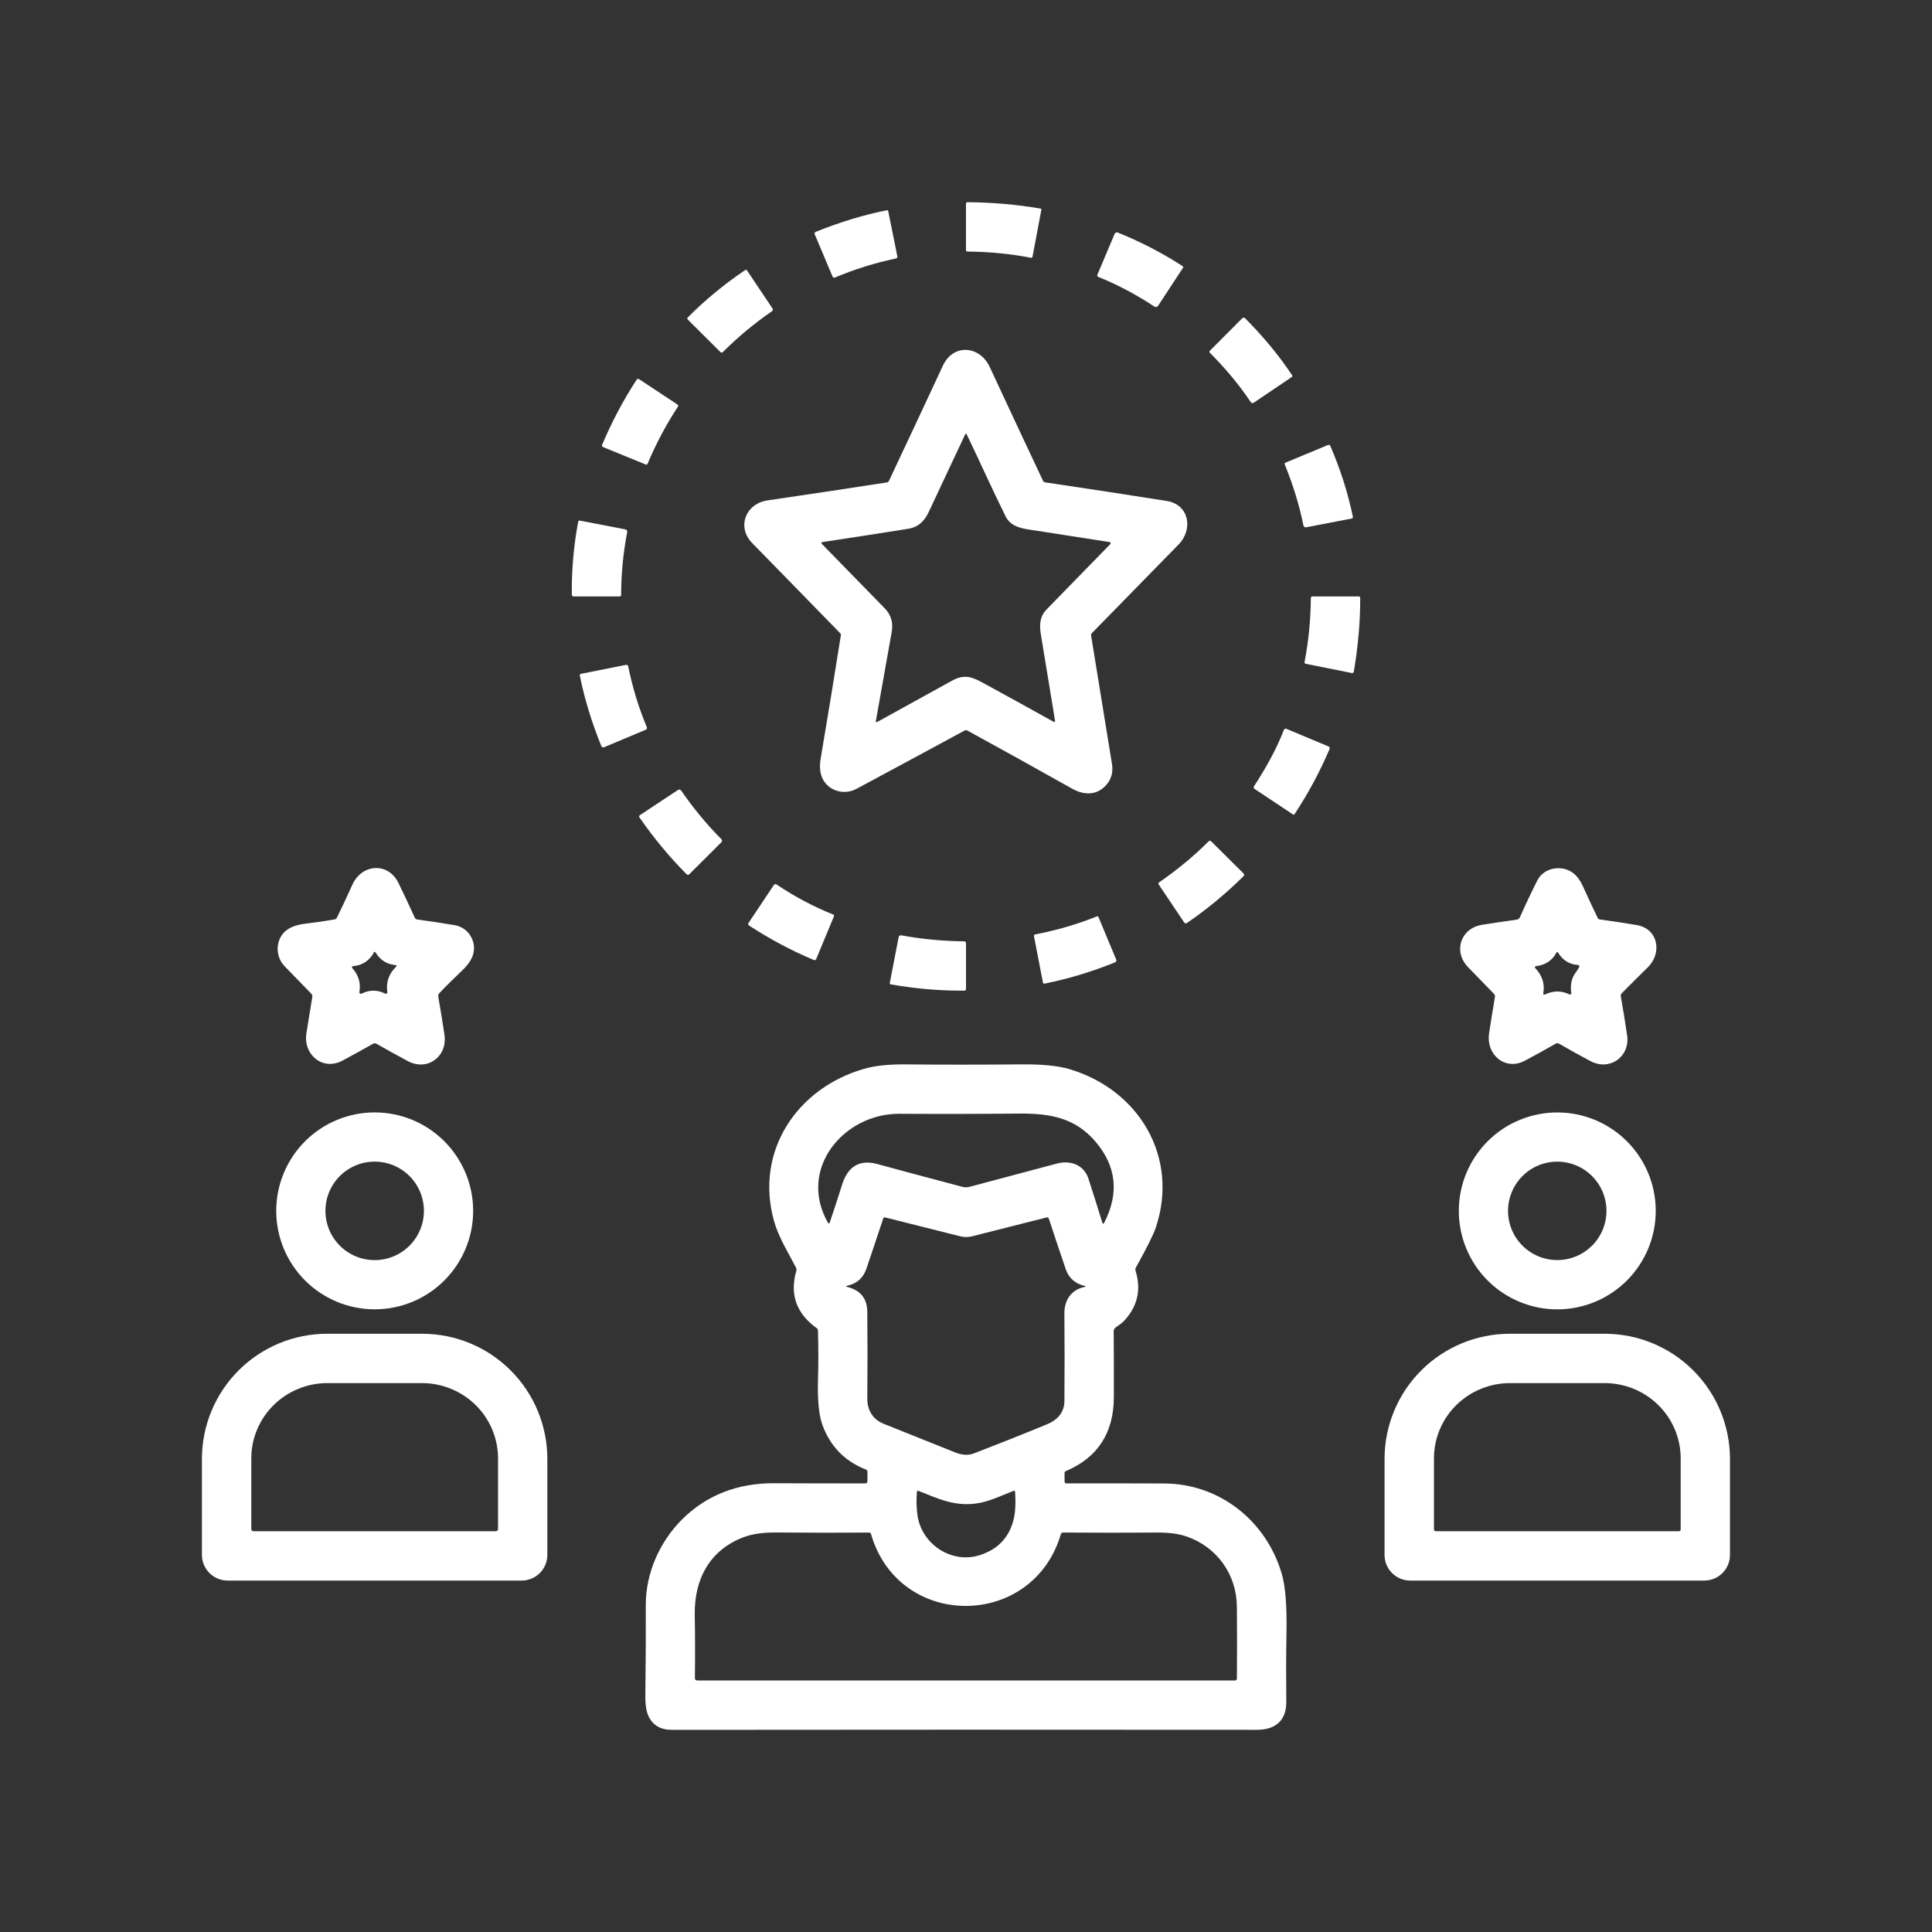 <svg width="86" height="86" viewBox="0 0 86 86" fill="none" xmlns="http://www.w3.org/2000/svg">
<rect x="0" y="0" width="86" height="86" fill="#333333" stroke="none"/>
<g id="why1">
<path id="Vector" d="M46.355 9.337L45.961 11.425C45.958 11.441 45.949 11.454 45.935 11.463C45.922 11.472 45.906 11.476 45.891 11.473C44.988 11.299 44.045 11.207 43.063 11.197C43.046 11.197 43.03 11.19 43.018 11.178C43.006 11.166 42.999 11.15 42.999 11.133V9.075C42.999 9.025 43.025 9 43.075 9C44.182 9.01 45.263 9.105 46.318 9.284C46.33 9.286 46.341 9.293 46.348 9.303C46.355 9.313 46.357 9.325 46.355 9.337Z" fill="white"/>
<path id="Vector_2" d="M39.48 9.359C39.513 9.353 39.532 9.366 39.538 9.398L39.944 11.413C39.946 11.423 39.946 11.434 39.944 11.444C39.942 11.454 39.938 11.464 39.932 11.473C39.926 11.481 39.919 11.489 39.91 11.494C39.902 11.5 39.892 11.504 39.882 11.506C38.951 11.701 38.047 11.982 37.172 12.351C37.118 12.373 37.08 12.358 37.057 12.304L36.27 10.438C36.245 10.382 36.262 10.341 36.319 10.318C37.4 9.882 38.453 9.562 39.48 9.359Z" fill="white"/>
<path id="Vector_3" d="M51.392 13.65C50.616 13.139 49.77 12.677 48.898 12.331C48.845 12.309 48.83 12.272 48.852 12.219L49.618 10.405C49.629 10.381 49.648 10.361 49.673 10.351C49.698 10.341 49.725 10.34 49.75 10.35C50.757 10.752 51.722 11.252 52.646 11.849C52.658 11.856 52.666 11.867 52.668 11.88C52.671 11.894 52.669 11.907 52.661 11.919L51.547 13.617C51.539 13.63 51.528 13.64 51.516 13.649C51.504 13.657 51.49 13.663 51.476 13.666C51.462 13.669 51.447 13.669 51.432 13.666C51.418 13.664 51.404 13.658 51.392 13.65Z" fill="white"/>
<path id="Vector_4" d="M33.253 12.039L34.391 13.738C34.402 13.755 34.407 13.776 34.403 13.797C34.399 13.817 34.387 13.835 34.37 13.848C33.556 14.412 32.828 15.018 32.186 15.664C32.144 15.706 32.102 15.706 32.06 15.664L30.613 14.223C30.607 14.217 30.602 14.211 30.599 14.203C30.595 14.196 30.594 14.188 30.593 14.18C30.593 14.171 30.595 14.163 30.598 14.156C30.601 14.148 30.605 14.141 30.611 14.135C31.378 13.361 32.23 12.657 33.169 12.023C33.202 12 33.23 12.005 33.253 12.039Z" fill="white"/>
<path id="Vector_5" d="M55.819 17.919C55.759 17.959 55.71 17.95 55.67 17.89C55.159 17.131 54.553 16.401 53.854 15.702C53.848 15.697 53.844 15.69 53.84 15.682C53.837 15.675 53.836 15.666 53.836 15.658C53.836 15.65 53.837 15.642 53.84 15.635C53.844 15.627 53.848 15.62 53.854 15.614L55.299 14.165C55.315 14.149 55.337 14.14 55.359 14.14C55.382 14.14 55.404 14.149 55.421 14.165C56.239 14.986 56.938 15.832 57.517 16.704C57.521 16.71 57.524 16.717 57.526 16.724C57.527 16.732 57.527 16.739 57.526 16.747C57.524 16.754 57.521 16.761 57.517 16.767C57.513 16.773 57.508 16.778 57.502 16.782L55.819 17.919Z" fill="white"/>
<path id="Vector_6" d="M39.571 21.404C40.388 19.669 41.19 17.958 41.975 16.27C42.435 15.284 43.615 15.386 44.055 16.333C44.88 18.106 45.669 19.793 46.425 21.395C46.435 21.416 46.449 21.433 46.466 21.447C46.484 21.46 46.505 21.469 46.527 21.472C48.512 21.766 50.314 22.042 51.933 22.299C52.931 22.456 53.129 23.557 52.459 24.241C51.099 25.628 49.813 26.943 48.599 28.188C48.587 28.201 48.577 28.216 48.572 28.233C48.566 28.25 48.565 28.268 48.568 28.285C48.914 30.412 49.224 32.318 49.497 34.002C49.56 34.382 49.467 34.704 49.219 34.968C48.79 35.426 48.227 35.391 47.715 35.101C46.024 34.151 44.472 33.29 43.06 32.519C43.041 32.508 43.02 32.503 42.999 32.503C42.978 32.503 42.957 32.508 42.938 32.519C41.252 33.432 39.647 34.298 38.123 35.115C37.511 35.443 36.72 35.159 36.54 34.454C36.49 34.254 36.486 34.031 36.528 33.784C36.842 31.932 37.143 30.095 37.431 28.272C37.433 28.257 37.432 28.242 37.428 28.228C37.423 28.214 37.415 28.201 37.405 28.191C36.107 26.86 34.8 25.521 33.483 24.174C32.781 23.456 33.195 22.418 34.162 22.275C36.025 22.002 37.796 21.735 39.475 21.475C39.52 21.468 39.552 21.445 39.571 21.404ZM44.758 22.976C44.163 21.774 43.608 20.53 43.028 19.328C43.026 19.322 43.021 19.317 43.016 19.314C43.01 19.311 43.004 19.309 42.998 19.309C42.991 19.309 42.985 19.311 42.979 19.314C42.974 19.317 42.969 19.322 42.967 19.328C42.398 20.532 41.857 21.684 41.343 22.785C41.156 23.191 40.882 23.464 40.432 23.537C39.093 23.751 37.825 23.948 36.628 24.126C36.553 24.137 36.542 24.169 36.595 24.223C37.514 25.164 38.443 26.115 39.382 27.078C39.663 27.365 39.767 27.715 39.694 28.125C39.459 29.451 39.223 30.778 38.986 32.107C38.985 32.114 38.986 32.121 38.988 32.127C38.991 32.133 38.995 32.138 39 32.142C39.005 32.146 39.012 32.148 39.018 32.148C39.024 32.149 39.031 32.148 39.036 32.144C40.184 31.511 41.301 30.894 42.387 30.294C43.013 29.947 43.39 30.199 43.943 30.499C44.939 31.042 45.926 31.586 46.904 32.132C46.911 32.136 46.919 32.137 46.926 32.137C46.934 32.136 46.942 32.133 46.948 32.129C46.954 32.124 46.959 32.118 46.962 32.111C46.966 32.104 46.967 32.096 46.965 32.088C46.754 30.809 46.543 29.526 46.332 28.239C46.26 27.796 46.288 27.438 46.591 27.125C47.522 26.169 48.466 25.2 49.425 24.218C49.432 24.211 49.437 24.203 49.439 24.193C49.441 24.184 49.44 24.174 49.437 24.165C49.434 24.156 49.428 24.147 49.421 24.141C49.413 24.135 49.404 24.131 49.395 24.129C48.12 23.934 46.907 23.746 45.756 23.564C45.309 23.493 44.953 23.369 44.758 22.976Z" fill="white"/>
<path id="Vector_7" d="M28.823 20.65C28.818 20.663 28.807 20.674 28.793 20.68C28.78 20.685 28.765 20.685 28.751 20.68L26.852 19.904C26.8 19.883 26.785 19.846 26.806 19.794C27.226 18.794 27.734 17.833 28.33 16.914C28.365 16.861 28.409 16.852 28.462 16.887L30.16 18.009C30.174 18.019 30.184 18.034 30.188 18.051C30.191 18.068 30.187 18.085 30.178 18.1C29.657 18.891 29.206 19.741 28.823 20.65Z" fill="white"/>
<path id="Vector_8" d="M57.218 20.596L59.107 19.811C59.159 19.789 59.197 19.804 59.22 19.856C59.667 20.892 60.001 21.942 60.222 23.006C60.223 23.014 60.224 23.022 60.222 23.03C60.221 23.038 60.217 23.046 60.213 23.053C60.208 23.06 60.202 23.066 60.195 23.071C60.188 23.075 60.181 23.078 60.172 23.08L58.143 23.472C58.13 23.475 58.116 23.475 58.102 23.473C58.089 23.47 58.076 23.465 58.065 23.457C58.053 23.449 58.043 23.439 58.036 23.428C58.028 23.416 58.023 23.404 58.02 23.39C57.843 22.505 57.565 21.599 57.188 20.67C57.185 20.663 57.184 20.656 57.183 20.649C57.183 20.641 57.185 20.634 57.188 20.627C57.19 20.62 57.194 20.614 57.2 20.608C57.205 20.603 57.211 20.599 57.218 20.596Z" fill="white"/>
<path id="Vector_9" d="M27.817 23.561C27.898 23.577 27.93 23.624 27.915 23.704C27.741 24.612 27.652 25.536 27.649 26.474C27.649 26.525 27.624 26.55 27.575 26.55H25.547C25.485 26.55 25.453 26.519 25.453 26.457C25.442 25.362 25.538 24.282 25.738 23.217C25.741 23.203 25.749 23.19 25.762 23.182C25.774 23.174 25.789 23.171 25.803 23.173L27.817 23.561Z" fill="white"/>
<path id="Vector_10" d="M60.174 29.959L58.116 29.547C58.101 29.544 58.087 29.535 58.079 29.522C58.07 29.509 58.067 29.493 58.069 29.478C58.25 28.531 58.344 27.58 58.35 26.625C58.351 26.575 58.377 26.55 58.427 26.55H60.474C60.522 26.55 60.547 26.574 60.548 26.622C60.55 27.676 60.455 28.768 60.263 29.897C60.261 29.907 60.258 29.917 60.252 29.925C60.247 29.934 60.24 29.941 60.231 29.947C60.223 29.953 60.214 29.957 60.204 29.959C60.194 29.961 60.184 29.961 60.174 29.959Z" fill="white"/>
<path id="Vector_11" d="M26.766 33.207C26.334 32.141 26.016 31.099 25.812 30.081C25.802 30.032 25.821 30.002 25.871 29.992L27.856 29.597C27.917 29.585 27.953 29.61 27.965 29.671C28.16 30.618 28.435 31.516 28.791 32.366C28.813 32.42 28.797 32.459 28.743 32.483L26.895 33.26C26.883 33.265 26.87 33.268 26.857 33.268C26.844 33.268 26.831 33.265 26.819 33.26C26.807 33.255 26.796 33.248 26.787 33.239C26.778 33.23 26.771 33.219 26.766 33.207Z" fill="white"/>
<path id="Vector_12" d="M55.823 34.996C56.345 34.191 56.812 33.367 57.15 32.49C57.154 32.479 57.16 32.47 57.168 32.461C57.175 32.453 57.185 32.447 57.195 32.442C57.206 32.438 57.217 32.435 57.228 32.435C57.24 32.435 57.251 32.438 57.262 32.442L59.137 33.227C59.158 33.236 59.175 33.253 59.184 33.274C59.193 33.295 59.193 33.319 59.184 33.34C58.752 34.353 58.233 35.32 57.627 36.239C57.623 36.245 57.618 36.25 57.613 36.254C57.607 36.258 57.601 36.26 57.594 36.262C57.587 36.263 57.581 36.263 57.574 36.262C57.567 36.261 57.561 36.258 57.555 36.254L55.847 35.119C55.799 35.086 55.791 35.045 55.823 34.996Z" fill="white"/>
<path id="Vector_13" d="M30.167 35.172C30.231 35.13 30.285 35.14 30.329 35.203C30.876 35.994 31.471 36.712 32.115 37.358C32.132 37.375 32.141 37.399 32.141 37.423C32.141 37.448 32.131 37.472 32.114 37.489L30.684 38.913C30.642 38.955 30.601 38.955 30.56 38.913C29.785 38.131 29.086 37.287 28.462 36.382C28.456 36.374 28.453 36.366 28.451 36.357C28.45 36.349 28.45 36.34 28.451 36.331C28.453 36.322 28.457 36.313 28.462 36.306C28.467 36.298 28.473 36.292 28.481 36.287L30.167 35.172Z" fill="white"/>
<path id="Vector_14" d="M52.718 41.071L51.581 39.376C51.555 39.335 51.561 39.302 51.6 39.274C52.423 38.705 53.154 38.099 53.795 37.456C53.836 37.414 53.877 37.414 53.919 37.455L55.351 38.878C55.393 38.92 55.393 38.962 55.351 39.004C54.567 39.782 53.725 40.478 52.825 41.092C52.808 41.103 52.787 41.108 52.767 41.104C52.747 41.1 52.729 41.088 52.718 41.071Z" fill="white"/>
<path id="Vector_15" d="M19.509 44.365C19.616 44.978 19.708 45.544 19.784 46.065C19.925 47.032 19.022 47.698 18.153 47.233C17.688 46.985 17.225 46.728 16.761 46.463C16.708 46.433 16.655 46.433 16.601 46.463C16.153 46.718 15.703 46.967 15.249 47.21C14.354 47.69 13.483 46.93 13.641 45.982C13.733 45.427 13.819 44.891 13.902 44.374C13.911 44.32 13.896 44.274 13.858 44.235C13.453 43.819 13.057 43.411 12.669 43.011C12.204 42.53 12.266 41.707 12.831 41.354C13.026 41.232 13.281 41.153 13.599 41.115C14.027 41.065 14.46 41.002 14.896 40.926C14.917 40.922 14.937 40.913 14.954 40.901C14.971 40.888 14.985 40.871 14.994 40.852C15.223 40.389 15.453 39.899 15.684 39.384C16.102 38.45 17.281 38.36 17.74 39.31C17.993 39.833 18.233 40.342 18.458 40.838C18.484 40.893 18.526 40.925 18.586 40.933C19.144 41.006 19.698 41.09 20.246 41.184C20.868 41.291 21.247 41.939 21.044 42.533C20.968 42.755 20.799 42.989 20.538 43.234C20.186 43.565 19.858 43.891 19.555 44.212C19.514 44.255 19.498 44.306 19.509 44.365ZM16.638 42.407C16.45 42.752 16.136 42.97 15.75 43.001C15.655 43.009 15.639 43.048 15.702 43.118C15.967 43.422 16.065 43.77 15.998 44.163C15.996 44.175 15.997 44.187 16.001 44.198C16.006 44.21 16.014 44.219 16.023 44.227C16.033 44.234 16.045 44.238 16.057 44.239C16.069 44.24 16.081 44.238 16.092 44.233C16.441 44.054 16.792 44.053 17.148 44.23C17.159 44.235 17.171 44.237 17.183 44.236C17.194 44.235 17.206 44.231 17.216 44.224C17.225 44.217 17.233 44.207 17.238 44.196C17.242 44.184 17.244 44.172 17.242 44.16C17.178 43.726 17.305 43.353 17.622 43.043C17.673 42.992 17.663 42.964 17.592 42.958C17.218 42.922 16.928 42.737 16.721 42.404C16.692 42.357 16.664 42.358 16.638 42.407Z" fill="white"/>
<path id="Vector_16" d="M72.147 44.346C72.252 44.938 72.346 45.519 72.429 46.09C72.566 47.036 71.656 47.682 70.81 47.24C70.377 47.013 69.904 46.75 69.39 46.453C69.37 46.442 69.347 46.436 69.324 46.436C69.3 46.436 69.278 46.442 69.257 46.453C68.765 46.735 68.305 46.989 67.877 47.216C67.001 47.679 66.14 46.95 66.285 45.99C66.365 45.46 66.452 44.924 66.544 44.383C66.554 44.327 66.539 44.278 66.499 44.237C66.121 43.846 65.739 43.452 65.351 43.054C64.67 42.353 65.018 41.318 65.975 41.165C66.462 41.087 66.975 41.011 67.512 40.937C67.543 40.933 67.573 40.921 67.599 40.901C67.624 40.882 67.644 40.857 67.657 40.827C67.928 40.221 68.187 39.674 68.436 39.184C68.732 38.597 69.561 38.487 70.043 38.875C70.21 39.01 70.35 39.203 70.463 39.455C70.693 39.966 70.911 40.434 71.119 40.858C71.14 40.9 71.174 40.924 71.22 40.93C71.788 41.005 72.338 41.089 72.871 41.181C73.817 41.346 73.995 42.429 73.35 43.058C72.947 43.452 72.559 43.839 72.185 44.219C72.169 44.235 72.157 44.256 72.15 44.278C72.144 44.3 72.142 44.324 72.147 44.346ZM69.271 42.42C69.094 42.766 68.75 42.97 68.37 43.006C68.36 43.007 68.351 43.011 68.343 43.016C68.336 43.022 68.33 43.03 68.326 43.039C68.323 43.048 68.322 43.058 68.324 43.067C68.326 43.077 68.331 43.085 68.337 43.092C68.647 43.416 68.768 43.783 68.699 44.193C68.686 44.272 68.716 44.295 68.79 44.261C69.153 44.091 69.511 44.093 69.863 44.266C69.872 44.27 69.883 44.272 69.893 44.271C69.904 44.27 69.914 44.267 69.922 44.26C69.931 44.254 69.937 44.246 69.941 44.236C69.945 44.226 69.947 44.216 69.945 44.205C69.903 43.94 69.929 43.701 70.023 43.487C70.095 43.325 70.221 43.207 70.293 43.043C70.317 42.989 70.3 42.959 70.241 42.955C69.859 42.928 69.567 42.748 69.365 42.416C69.332 42.361 69.3 42.363 69.271 42.42Z" fill="white"/>
<path id="Vector_17" d="M37.121 40.792L36.333 42.686C36.311 42.737 36.275 42.752 36.223 42.731C35.247 42.323 34.29 41.814 33.35 41.204C33.299 41.17 33.29 41.128 33.324 41.077L34.441 39.404C34.478 39.349 34.523 39.34 34.577 39.377C35.373 39.913 36.209 40.357 37.086 40.708C37.093 40.711 37.101 40.715 37.107 40.721C37.113 40.727 37.117 40.734 37.121 40.742C37.124 40.75 37.126 40.758 37.126 40.767C37.126 40.775 37.124 40.784 37.121 40.792Z" fill="white"/>
<path id="Vector_18" d="M49.636 42.837C48.599 43.257 47.549 43.574 46.486 43.787C46.473 43.789 46.459 43.787 46.448 43.779C46.437 43.772 46.429 43.76 46.427 43.747L46.025 41.669C46.022 41.652 46.025 41.635 46.035 41.621C46.044 41.607 46.059 41.597 46.076 41.594C47.038 41.41 47.957 41.142 48.833 40.789C48.844 40.785 48.858 40.785 48.869 40.79C48.88 40.795 48.889 40.804 48.894 40.815L49.687 42.716C49.691 42.728 49.694 42.74 49.694 42.752C49.694 42.764 49.691 42.776 49.687 42.787C49.682 42.798 49.675 42.809 49.666 42.817C49.657 42.826 49.647 42.832 49.636 42.837Z" fill="white"/>
<path id="Vector_19" d="M40 41.725C40.014 41.653 40.057 41.623 40.129 41.636C41.026 41.803 41.958 41.892 42.925 41.902C42.945 41.903 42.964 41.91 42.978 41.924C42.992 41.938 43 41.957 43 41.976V44.026C43 44.072 42.976 44.096 42.93 44.096C41.867 44.107 40.776 44.015 39.659 43.819C39.618 43.811 39.601 43.788 39.609 43.747L40 41.725Z" fill="white"/>
<path id="Vector_20" d="M38.613 65.935V65.512C38.613 65.465 38.59 65.433 38.546 65.415C37.612 65.05 36.968 64.394 36.615 63.447C36.454 63.011 36.386 62.343 36.411 61.444C36.432 60.722 36.432 59.979 36.41 59.215C36.409 59.198 36.404 59.181 36.397 59.166C36.389 59.152 36.378 59.139 36.365 59.13C35.45 58.475 35.144 57.622 35.447 56.569C35.462 56.519 35.457 56.471 35.432 56.425C35.09 55.764 34.652 55.065 34.454 54.352C33.587 51.249 35.474 48.433 38.468 47.576C38.948 47.438 39.558 47.373 40.296 47.38C41.917 47.396 43.643 47.395 45.474 47.379C46.391 47.371 47.099 47.442 47.6 47.59C50.697 48.507 52.493 51.499 51.452 54.636C51.35 54.944 51.053 55.54 50.561 56.425C50.55 56.445 50.542 56.468 50.54 56.491C50.537 56.515 50.539 56.538 50.546 56.561C50.81 57.411 50.637 58.16 50.025 58.809C49.911 58.928 49.769 59.004 49.645 59.106C49.623 59.125 49.605 59.148 49.592 59.175C49.58 59.201 49.574 59.23 49.574 59.26C49.581 60.21 49.584 61.187 49.581 62.191C49.577 63.782 48.866 64.879 47.451 65.481C47.407 65.499 47.385 65.532 47.386 65.58L47.388 65.958C47.388 65.977 47.396 65.996 47.41 66.009C47.423 66.023 47.441 66.031 47.46 66.031C48.958 66.027 50.416 66.028 51.833 66.035C54.276 66.048 56.367 67.684 57.059 70.068C57.219 70.619 57.288 71.491 57.266 72.683C57.249 73.633 57.246 74.656 57.257 75.751C57.266 76.614 56.738 77.002 55.952 77C46.987 76.992 38.306 76.993 29.908 77.002C29.413 77.002 29.068 76.804 28.873 76.405C28.77 76.195 28.722 75.883 28.727 75.47C28.744 74.111 28.75 72.764 28.747 71.428C28.743 70.042 29.36 68.631 30.36 67.636C31.453 66.551 32.827 66.014 34.481 66.024C35.848 66.031 37.194 66.033 38.518 66.031C38.581 66.031 38.613 65.999 38.613 65.935ZM49.159 54.415C49.824 53.112 49.694 51.914 48.767 50.822C47.883 49.78 46.79 49.556 45.37 49.569C43.581 49.586 41.805 49.589 40.04 49.578C37.556 49.562 35.487 52.038 36.859 54.436C36.863 54.443 36.869 54.448 36.876 54.452C36.883 54.456 36.89 54.457 36.898 54.456C36.906 54.456 36.913 54.453 36.919 54.448C36.925 54.443 36.93 54.436 36.932 54.429C37.121 53.869 37.305 53.306 37.482 52.74C37.726 51.963 38.224 51.59 39.054 51.816C40.269 52.147 41.533 52.486 42.847 52.832C42.946 52.858 43.047 52.858 43.15 52.831C44.357 52.511 45.657 52.165 47.052 51.793C47.648 51.634 48.25 51.85 48.452 52.47C48.654 53.091 48.857 53.736 49.062 54.407C49.087 54.491 49.12 54.494 49.159 54.415ZM37.729 57.289C38.308 57.438 38.6 57.806 38.606 58.391C38.618 59.536 38.618 60.825 38.607 62.257C38.603 62.768 38.851 63.185 39.328 63.375C40.41 63.807 41.474 64.233 42.52 64.653C42.78 64.757 43.074 64.802 43.342 64.7C44.362 64.308 45.447 63.877 46.597 63.404C47.115 63.19 47.376 62.841 47.381 62.357C47.391 61.128 47.39 59.829 47.38 58.459C47.375 57.884 47.682 57.411 48.266 57.289C48.348 57.271 48.348 57.254 48.268 57.235C47.867 57.145 47.573 56.888 47.441 56.499C47.188 55.757 46.936 55.004 46.686 54.241C46.68 54.223 46.667 54.208 46.65 54.198C46.634 54.189 46.614 54.186 46.595 54.191L43.263 55.034C43.095 55.076 42.92 55.076 42.753 55.034L39.397 54.191C39.38 54.187 39.362 54.189 39.347 54.197C39.332 54.206 39.321 54.219 39.316 54.236C39.059 55.014 38.811 55.757 38.57 56.465C38.428 56.883 38.148 57.137 37.73 57.226C37.642 57.245 37.642 57.266 37.729 57.289ZM43.444 66.927C42.476 67.055 41.778 66.719 40.897 66.368C40.846 66.348 40.819 66.365 40.814 66.419C40.784 66.793 40.793 67.143 40.842 67.467C41.038 68.749 42.358 69.618 43.6 69.229C44.413 68.973 44.92 68.443 45.119 67.64C45.196 67.329 45.218 66.923 45.188 66.421C45.184 66.364 45.155 66.346 45.101 66.368C44.569 66.58 44.004 66.853 43.444 66.927ZM47.223 68.29C45.968 72.545 40.004 72.559 38.77 68.28C38.759 68.24 38.732 68.22 38.69 68.22C37.373 68.231 36.006 68.23 34.589 68.216C33.984 68.209 33.489 68.279 33.105 68.424C31.591 68.994 30.9 70.297 30.926 71.877C30.942 72.778 30.944 73.719 30.932 74.703C30.932 74.716 30.934 74.729 30.939 74.741C30.944 74.754 30.951 74.765 30.96 74.774C30.97 74.784 30.98 74.791 30.992 74.796C31.005 74.802 31.017 74.804 31.031 74.804H54.964C55.028 74.804 55.059 74.773 55.059 74.71C55.068 73.617 55.068 72.554 55.058 71.522C55.044 70.073 54.169 68.864 52.823 68.395C52.473 68.273 52.024 68.214 51.477 68.219C50.203 68.23 48.818 68.23 47.321 68.219C47.27 68.219 47.238 68.242 47.223 68.29Z" fill="white"/>
<path id="Vector_21" d="M21.062 53.9C21.062 55.062 20.6 56.177 19.778 56.999C18.956 57.821 17.841 58.282 16.679 58.282C15.517 58.282 14.402 57.821 13.58 56.999C12.758 56.177 12.296 55.062 12.296 53.9C12.296 52.737 12.758 51.623 13.58 50.801C14.402 49.979 15.517 49.517 16.679 49.517C17.841 49.517 18.956 49.979 19.778 50.801C20.6 51.623 21.062 52.737 21.062 53.9ZM18.87 53.9C18.87 53.612 18.813 53.327 18.703 53.061C18.593 52.795 18.431 52.553 18.228 52.35C18.024 52.146 17.782 51.985 17.517 51.875C17.25 51.764 16.965 51.708 16.678 51.708C16.39 51.708 16.105 51.764 15.839 51.875C15.573 51.985 15.331 52.146 15.128 52.35C14.924 52.553 14.763 52.795 14.652 53.061C14.542 53.327 14.486 53.612 14.486 53.9C14.486 54.481 14.717 55.039 15.128 55.45C15.539 55.861 16.096 56.092 16.678 56.092C17.259 56.092 17.817 55.861 18.228 55.45C18.639 55.039 18.87 54.481 18.87 53.9Z" fill="white"/>
<path id="Vector_22" d="M73.703 53.901C73.703 55.063 73.241 56.178 72.419 57C71.597 57.822 70.482 58.284 69.32 58.284C68.158 58.284 67.043 57.822 66.221 57C65.399 56.178 64.937 55.063 64.937 53.901C64.937 52.739 65.399 51.624 66.221 50.802C67.043 49.98 68.158 49.519 69.32 49.519C70.482 49.519 71.597 49.98 72.419 50.802C73.241 51.624 73.703 52.739 73.703 53.901ZM71.509 53.9C71.509 53.612 71.453 53.327 71.343 53.062C71.232 52.796 71.071 52.554 70.868 52.351C70.664 52.147 70.423 51.986 70.157 51.876C69.891 51.766 69.606 51.709 69.319 51.709C69.031 51.709 68.746 51.766 68.48 51.876C68.215 51.986 67.973 52.147 67.77 52.351C67.566 52.554 67.405 52.796 67.295 53.062C67.185 53.327 67.128 53.612 67.128 53.9C67.128 54.481 67.359 55.038 67.77 55.449C68.18 55.86 68.738 56.09 69.319 56.09C69.606 56.09 69.891 56.034 70.157 55.924C70.423 55.814 70.664 55.652 70.868 55.449C71.071 55.245 71.232 55.004 71.343 54.738C71.453 54.472 71.509 54.188 71.509 53.9Z" fill="white"/>
<path id="Vector_23" d="M10.13 70.356C9.828 70.356 9.537 70.235 9.323 70.021C9.109 69.807 8.988 69.517 8.988 69.214V64.942C8.988 63.464 9.576 62.047 10.621 61.002C11.666 59.957 13.083 59.37 14.561 59.37H18.791C20.27 59.37 21.687 59.957 22.732 61.002C23.777 62.047 24.364 63.464 24.364 64.942V69.214C24.364 69.517 24.244 69.807 24.03 70.021C23.816 70.235 23.525 70.356 23.222 70.356H10.13ZM11.281 68.16H22.075C22.1 68.16 22.124 68.15 22.142 68.132C22.159 68.114 22.169 68.09 22.169 68.065V64.916C22.169 64.028 21.812 63.175 21.176 62.547C20.54 61.919 19.677 61.566 18.778 61.566H14.578C13.678 61.566 12.815 61.919 12.179 62.547C11.543 63.175 11.186 64.028 11.186 64.916V68.065C11.186 68.09 11.196 68.114 11.214 68.132C11.231 68.15 11.255 68.16 11.281 68.16Z" fill="white"/>
<path id="Vector_24" d="M62.77 70.356C62.468 70.356 62.178 70.236 61.965 70.022C61.751 69.808 61.631 69.519 61.631 69.216V64.944C61.631 63.465 62.218 62.047 63.264 61.002C64.31 59.957 65.729 59.37 67.208 59.37H71.43C72.909 59.37 74.327 59.957 75.373 61.002C76.419 62.047 77.007 63.465 77.007 64.944V69.216C77.007 69.519 76.886 69.808 76.673 70.022C76.459 70.236 76.169 70.356 75.867 70.356H62.77ZM63.908 68.16H74.735C74.756 68.16 74.776 68.151 74.79 68.137C74.805 68.122 74.813 68.102 74.813 68.082V64.916C74.813 64.028 74.456 63.175 73.82 62.547C73.184 61.919 72.322 61.566 71.423 61.566H67.22C66.321 61.566 65.459 61.919 64.823 62.547C64.187 63.175 63.83 64.028 63.83 64.916V68.082C63.83 68.102 63.838 68.122 63.853 68.137C63.867 68.151 63.887 68.16 63.908 68.16Z" fill="white"/>
</g>
</svg>
